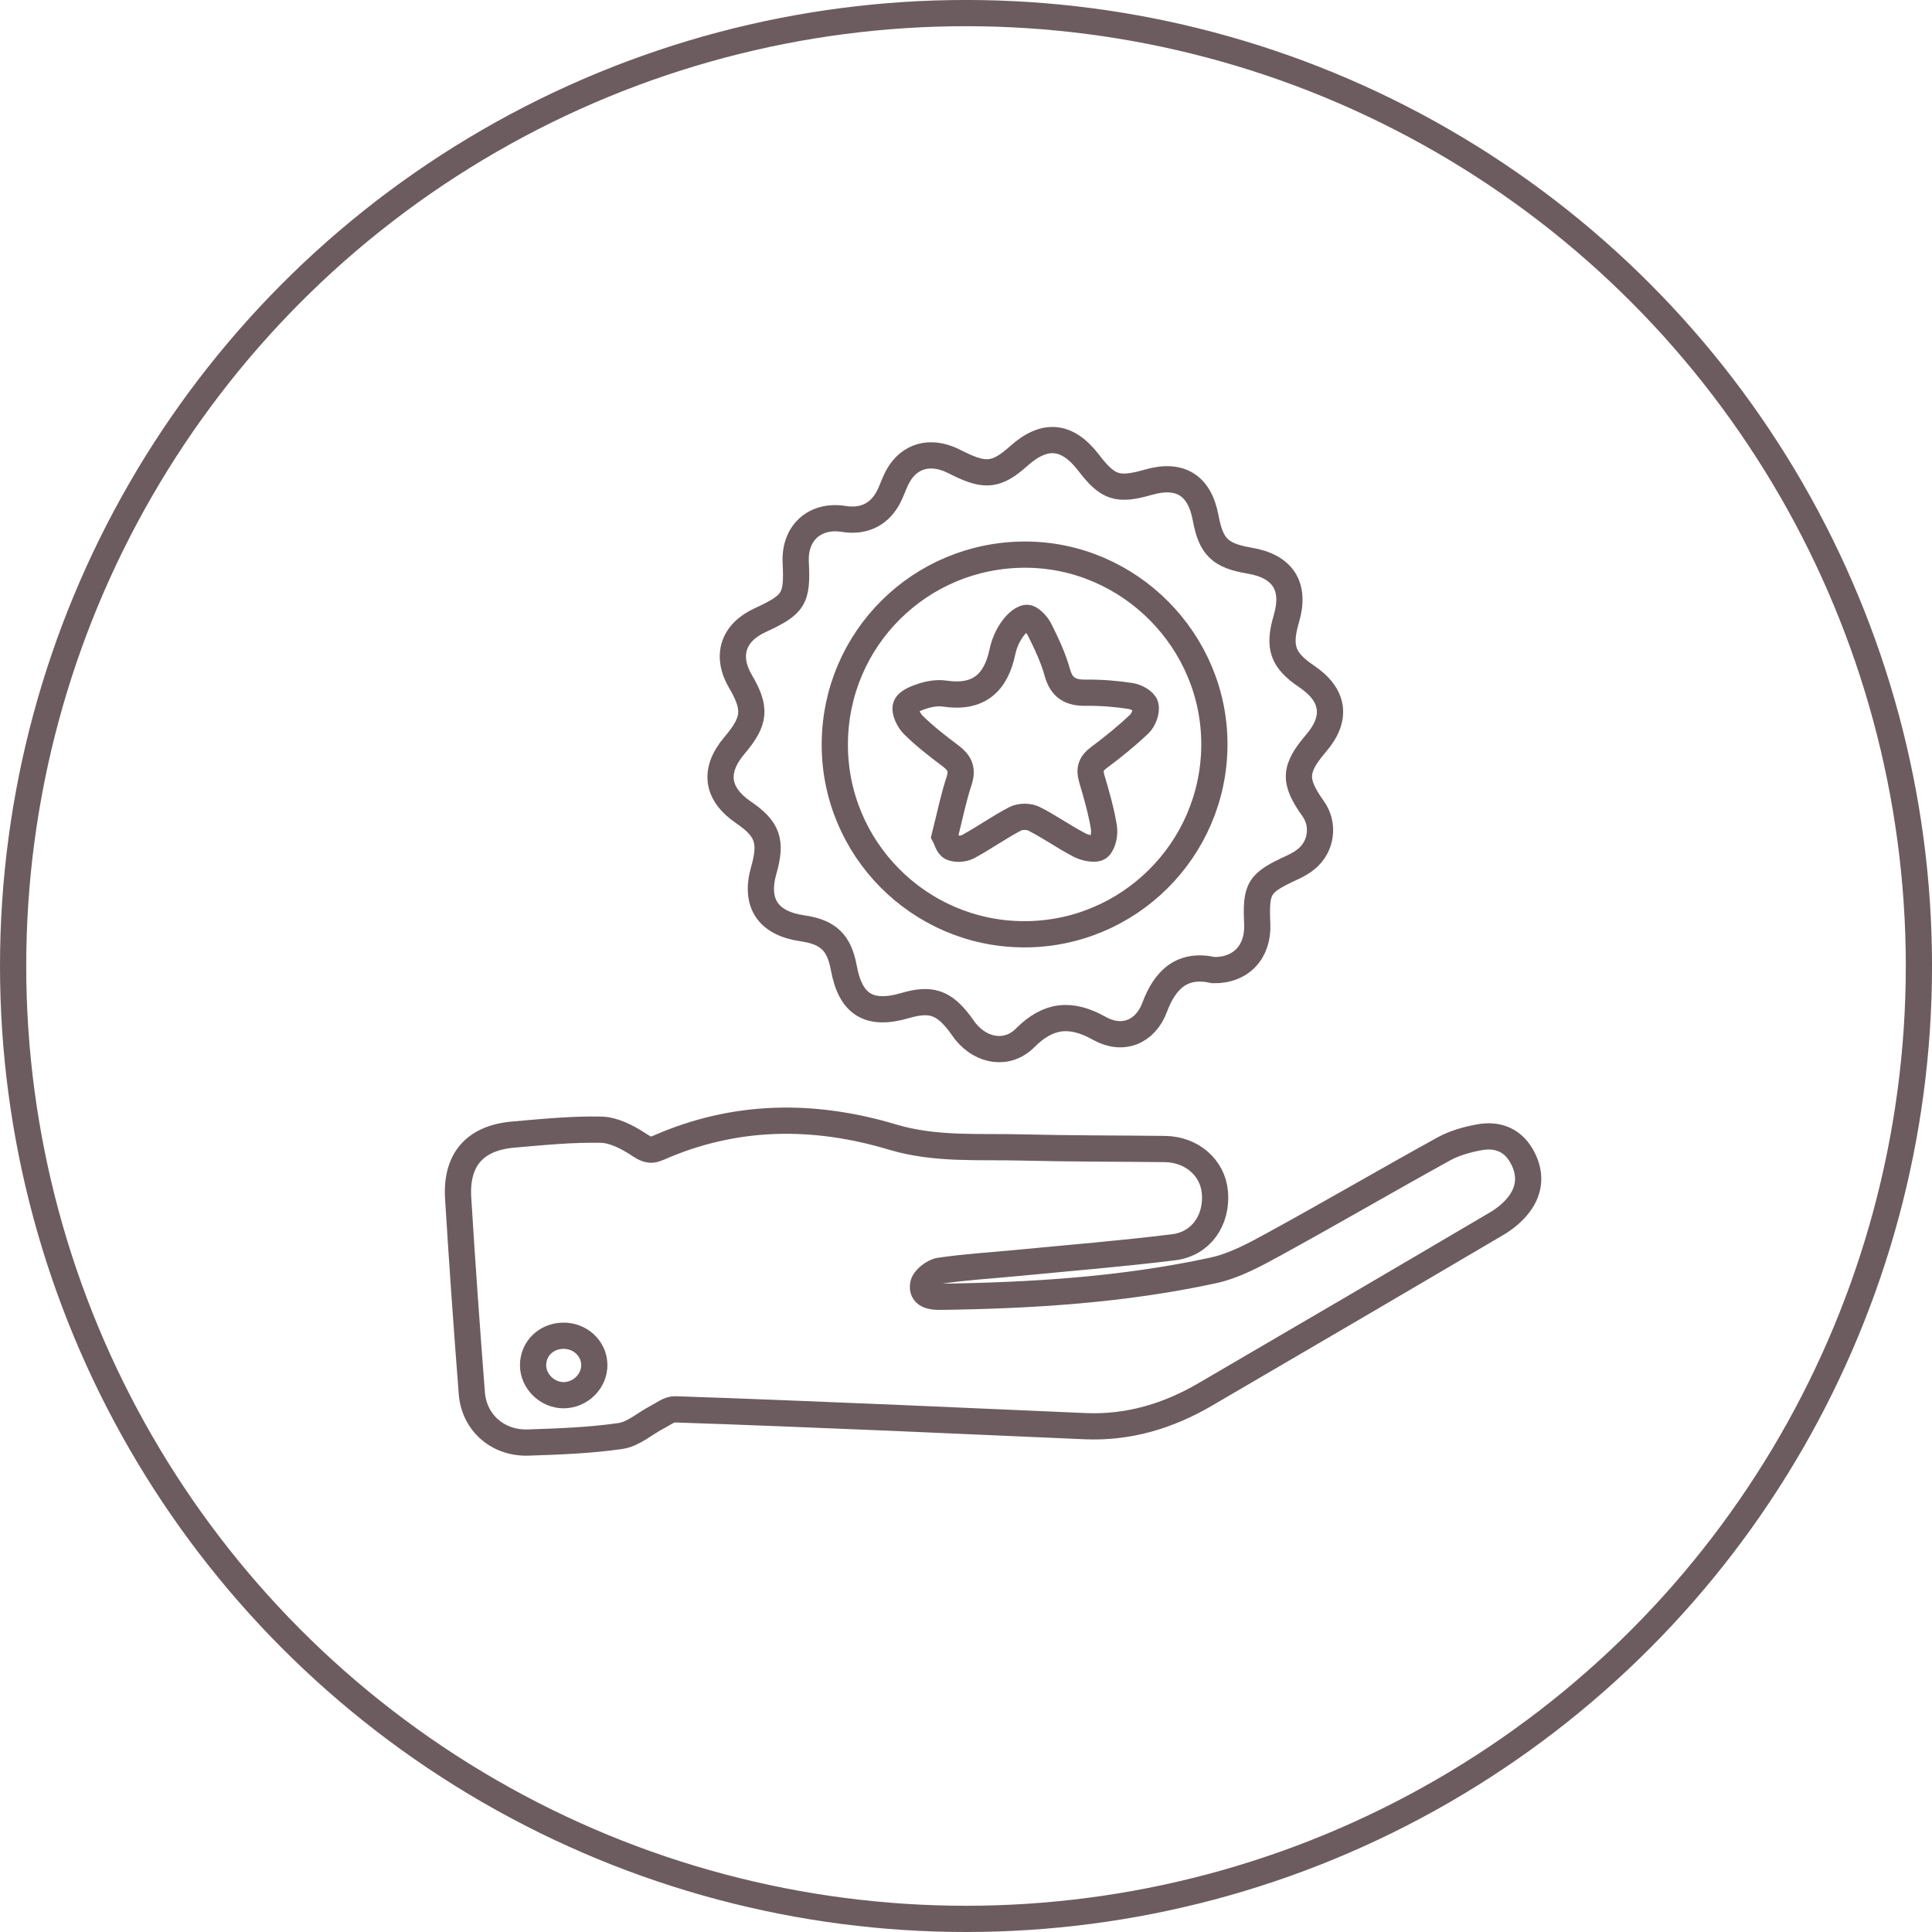 <?xml version="1.0" encoding="utf-8"?>
<!-- Generator: Adobe Illustrator 16.0.4, SVG Export Plug-In . SVG Version: 6.00 Build 0)  -->
<!DOCTYPE svg PUBLIC "-//W3C//DTD SVG 1.1//EN" "http://www.w3.org/Graphics/SVG/1.1/DTD/svg11.dtd">
<svg version="1.1" id="Layer_1" xmlns="http://www.w3.org/2000/svg" xmlns:xlink="http://www.w3.org/1999/xlink" x="0px" y="0px"
	 width="73.667px" height="73.667px" viewBox="0 0 73.667 73.667" enable-background="new 0 0 73.667 73.667" xml:space="preserve">
<g>
	<g>
		<path fill-rule="evenodd" clip-rule="evenodd" fill="none" stroke="#6C5C60" stroke-miterlimit="10" d="M34.004,54.058
			c-2.754-0.112-5.509-0.23-8.264-0.32c-0.222-0.007-0.455,0.18-0.674,0.293c-0.47,0.244-0.912,0.65-1.404,0.723
			c-1.163,0.169-2.347,0.211-3.524,0.25c-1.153,0.038-2.06-0.758-2.147-1.881c-0.192-2.476-0.369-4.953-0.521-7.432
			c-0.091-1.475,0.636-2.303,2.107-2.43c1.111-0.096,2.227-0.209,3.338-0.186c0.48,0.009,0.995,0.275,1.415,0.548
			c0.273,0.178,0.435,0.292,0.763,0.147c2.925-1.291,5.925-1.318,8.943-0.413c1.634,0.489,3.297,0.353,4.952,0.396
			c1.81,0.045,3.619,0.039,5.429,0.059c1.024,0.012,1.825,0.709,1.907,1.653c0.092,1.058-0.525,1.964-1.574,2.093
			c-2.004,0.248-4.019,0.41-6.029,0.605c-0.963,0.093-1.932,0.148-2.888,0.291c-0.242,0.035-0.593,0.311-0.631,0.523
			c-0.075,0.414,0.313,0.474,0.648,0.47c3.499-0.048,6.986-0.264,10.413-1.007c0.8-0.174,1.565-0.59,2.295-0.989
			c2.175-1.191,4.317-2.442,6.489-3.64c0.414-0.229,0.9-0.363,1.369-0.448c0.646-0.117,1.221,0.077,1.578,0.673
			c0.385,0.641,0.373,1.301-0.08,1.893c-0.223,0.291-0.531,0.544-0.85,0.731c-3.697,2.179-7.402,4.347-11.108,6.509
			c-1.411,0.824-2.924,1.281-4.573,1.211C38.923,54.275,36.464,54.166,34.004,54.058z M22.661,52.037
			c-0.01-0.628-0.55-1.124-1.205-1.105c-0.641,0.019-1.126,0.497-1.13,1.116c-0.004,0.62,0.542,1.156,1.173,1.151
			C22.138,53.193,22.67,52.66,22.661,52.037z"/>
		<path fill-rule="evenodd" clip-rule="evenodd" fill="none" stroke="#6C5C60" stroke-miterlimit="10" d="M46.271,36.991
			c-1.172-0.263-1.835,0.323-2.247,1.424c-0.354,0.943-1.227,1.289-2.104,0.797c-1.076-0.605-1.941-0.532-2.832,0.363
			c-0.676,0.678-1.659,0.514-2.271-0.241c-0.08-0.099-0.147-0.206-0.223-0.306c-0.616-0.81-1.107-0.971-2.083-0.686
			c-1.367,0.401-2.08-0.037-2.336-1.434c-0.177-0.97-0.595-1.37-1.581-1.512c-1.314-0.19-1.828-0.964-1.471-2.214
			c0.314-1.103,0.149-1.575-0.771-2.204c-1.039-0.709-1.158-1.597-0.344-2.558c0.789-0.931,0.832-1.401,0.225-2.439
			c-0.568-0.972-0.286-1.855,0.745-2.331c1.301-0.6,1.432-0.812,1.363-2.206c-0.056-1.125,0.729-1.833,1.833-1.657
			c0.792,0.126,1.406-0.194,1.747-0.918c0.089-0.19,0.16-0.389,0.249-0.58c0.386-0.824,1.141-1.125,1.992-0.793
			c0.137,0.053,0.268,0.123,0.4,0.188c1.023,0.5,1.453,0.444,2.282-0.295c0.993-0.889,1.852-0.806,2.668,0.257
			c0.735,0.958,1.104,1.077,2.276,0.741c1.208-0.347,1.951,0.116,2.183,1.358c0.205,1.107,0.55,1.443,1.678,1.633
			c1.273,0.214,1.762,0.985,1.401,2.212c-0.32,1.087-0.146,1.583,0.772,2.202c1.05,0.708,1.176,1.594,0.362,2.544
			c-0.842,0.985-0.864,1.448-0.117,2.493c0.435,0.608,0.329,1.447-0.259,1.928c-0.16,0.132-0.35,0.235-0.538,0.323
			c-1.278,0.589-1.394,0.771-1.331,2.159C47.983,36.29,47.32,37.009,46.271,36.991z M31.831,28.355
			c-0.023,3.99,3.21,7.253,7.202,7.269c3.988,0.016,7.248-3.212,7.271-7.205c0.025-3.973-3.239-7.266-7.208-7.271
			C35.091,21.143,31.853,24.354,31.831,28.355z"/>
		<path fill-rule="evenodd" clip-rule="evenodd" fill="none" stroke="#6C5C60" stroke-miterlimit="10" d="M36.025,31.875
			c0.194-0.766,0.33-1.449,0.547-2.107c0.146-0.443,0.009-0.694-0.331-0.949c-0.489-0.365-0.974-0.743-1.408-1.168
			c-0.178-0.174-0.355-0.53-0.29-0.721c0.065-0.19,0.42-0.32,0.672-0.399c0.256-0.08,0.549-0.123,0.812-0.083
			c1.275,0.19,1.946-0.396,2.198-1.604c0.059-0.283,0.181-0.57,0.342-0.809c0.138-0.205,0.36-0.446,0.572-0.475
			c0.149-0.02,0.406,0.257,0.505,0.457c0.262,0.525,0.517,1.066,0.673,1.629c0.168,0.604,0.521,0.776,1.101,0.768
			c0.565-0.008,1.138,0.04,1.697,0.125c0.212,0.032,0.526,0.207,0.564,0.37c0.05,0.206-0.071,0.536-0.233,0.692
			c-0.486,0.464-1.013,0.89-1.553,1.291c-0.304,0.225-0.365,0.452-0.262,0.802c0.18,0.604,0.354,1.214,0.458,1.834
			c0.043,0.251-0.019,0.617-0.183,0.775c-0.117,0.113-0.52,0.035-0.732-0.075c-0.598-0.309-1.149-0.705-1.748-1.008
			c-0.193-0.098-0.522-0.1-0.714,0c-0.614,0.32-1.183,0.727-1.792,1.058c-0.174,0.095-0.459,0.115-0.635,0.037
			C36.142,32.251,36.088,31.99,36.025,31.875z"/>
	</g>
	
		<circle fill-rule="evenodd" clip-rule="evenodd" fill="none" stroke="#6C5C60" stroke-miterlimit="10" cx="36.834" cy="36.833" r="36.334"/>
</g>
</svg>
